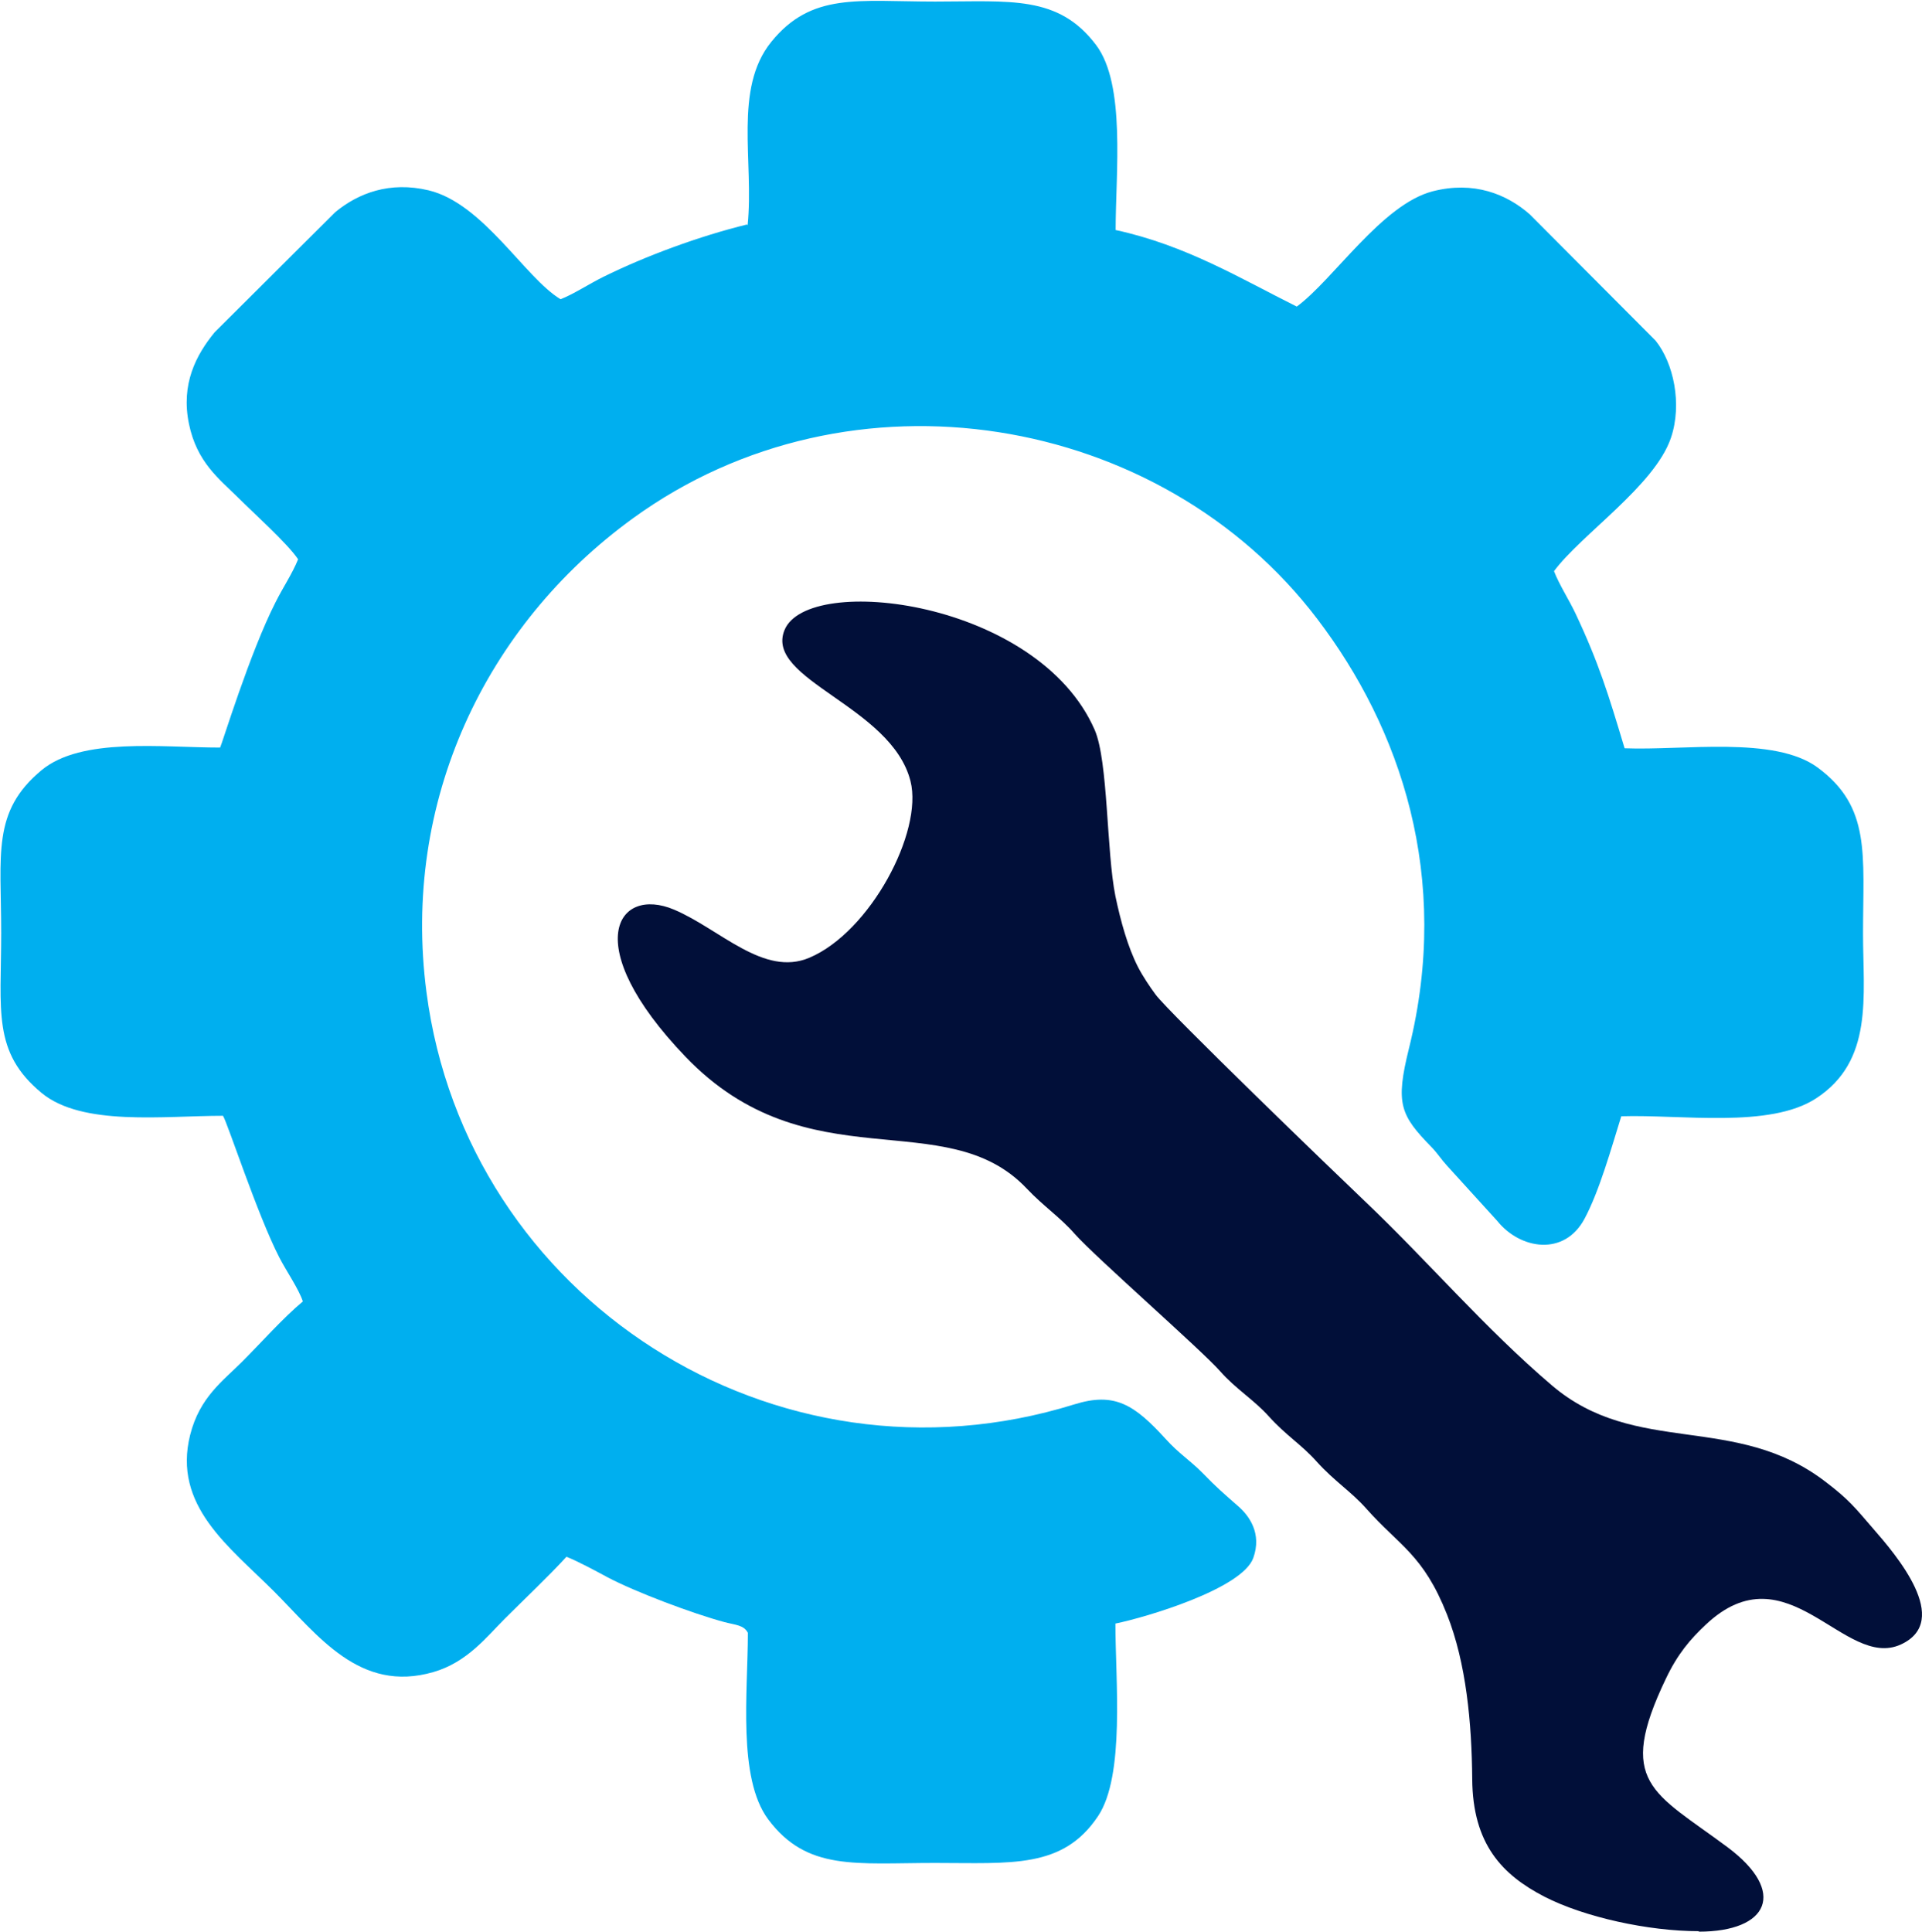 <?xml version="1.0" encoding="UTF-8"?>
<!DOCTYPE svg PUBLIC "-//W3C//DTD SVG 1.1//EN" "http://www.w3.org/Graphics/SVG/1.1/DTD/svg11.dtd">
<!-- Creator: CorelDRAW 2021 (64-Bit) -->
<svg xmlns="http://www.w3.org/2000/svg" xml:space="preserve" width="0.784in" height="0.788in" version="1.1" style="shape-rendering:geometricPrecision; text-rendering:geometricPrecision; image-rendering:optimizeQuality; fill-rule:evenodd; clip-rule:evenodd"
viewBox="0 0 80.85 81.25"
 xmlns:xlink="http://www.w3.org/1999/xlink"
 xmlns:xodm="http://www.corel.com/coreldraw/odm/2003">
 <defs>
  <style type="text/css">
   <![CDATA[
    .fil0 {fill:#00AFEF}
    .fil1 {fill:#010F39}
   ]]>
  </style>
 </defs>
 <g id="Layer_x0020_1">
  <g id="_2943619310224">
   <path class="fil0" d="M31.41 9.44c-1.96,0.48 -4.23,1.31 -6.03,2.2 -0.57,0.28 -1.29,0.75 -1.8,0.94 -1.49,-0.89 -3.25,-4.03 -5.55,-4.58 -1.64,-0.39 -2.96,0.12 -3.93,0.92l-5.07 5.05c-0.78,0.95 -1.43,2.18 -1.08,3.86 0.33,1.6 1.26,2.3 2.05,3.08 0.65,0.65 2.1,1.95 2.54,2.61 -0.25,0.62 -0.63,1.17 -0.95,1.81 -1.08,2.12 -2.24,5.93 -2.33,6.11 -2.45,0 -5.83,-0.44 -7.51,0.95 -2.1,1.74 -1.7,3.53 -1.7,6.85 0,3.28 -0.38,5.01 1.7,6.73 1.71,1.41 5.13,0.96 7.63,0.96 0.19,0.29 1.44,4.15 2.37,5.96 0.3,0.58 0.82,1.33 0.99,1.85 -0.83,0.69 -1.75,1.73 -2.56,2.54 -0.81,0.81 -1.78,1.49 -2.18,3.07 -0.75,2.98 1.65,4.71 3.52,6.58 1.85,1.85 3.6,4.3 6.71,3.4 1.42,-0.41 2.24,-1.48 3,-2.24 0.88,-0.88 1.79,-1.73 2.6,-2.61 0.5,0.2 1.22,0.59 1.74,0.87 1.18,0.62 3.57,1.52 4.91,1.88 0.46,0.12 0.81,0.12 0.98,0.45 0,2.47 -0.44,6.1 0.85,7.84 1.63,2.19 3.69,1.84 7.01,1.84 3.23,0 5.39,0.25 6.87,-1.97 1.14,-1.71 0.73,-5.72 0.73,-8.1 1.28,-0.26 5.33,-1.46 5.8,-2.76 0.37,-1.03 -0.17,-1.78 -0.65,-2.19 -0.58,-0.51 -0.89,-0.77 -1.48,-1.38 -0.53,-0.54 -0.99,-0.81 -1.55,-1.43 -1.32,-1.45 -2.15,-1.99 -3.85,-1.46 -12.59,3.92 -25.57,-4.45 -27.25,-17.34 -1.05,-8.01 2.47,-15.42 8.68,-19.93 9.17,-6.66 22.22,-4.43 28.8,4.24 3.49,4.59 5.64,10.84 3.85,18.05 -0.58,2.34 -0.37,2.81 0.96,4.17 0.25,0.26 0.4,0.51 0.65,0.78l2.1 2.31c0.96,1.2 2.83,1.51 3.68,-0.1 0.62,-1.16 1.12,-2.95 1.54,-4.3 2.52,-0.08 6.24,0.52 8.19,-0.75 2.43,-1.58 1.98,-4.29 1.98,-6.93 0,-3.34 0.34,-5.33 -1.91,-6.99 -1.82,-1.34 -5.63,-0.71 -8.12,-0.81 -0.68,-2.26 -1.08,-3.58 -2.07,-5.68 -0.27,-0.57 -0.68,-1.2 -0.9,-1.77 1.15,-1.55 4.24,-3.6 4.92,-5.61 0.48,-1.42 0.11,-3.15 -0.65,-4.09l-5.29 -5.31c-0.98,-0.86 -2.36,-1.41 -4.08,-0.97 -2.14,0.55 -4.18,3.72 -5.72,4.85 -2.35,-1.17 -4.66,-2.58 -7.62,-3.22 0,-2.4 0.43,-6.12 -0.82,-7.78 -1.59,-2.11 -3.6,-1.83 -6.77,-1.83 -3.25,0 -5.2,-0.4 -6.9,1.7 -1.59,1.97 -0.72,5.02 -0.99,7.7z"/>
   <path class="fil1" d="M71.46 81.25c2.93,0 3.74,-1.67 1.2,-3.56 -3.12,-2.32 -4.69,-2.69 -2.58,-7.09 0.49,-1.03 1.02,-1.65 1.67,-2.26 3.44,-3.25 5.83,1.92 8.21,0.83 2.18,-1 -0.21,-3.78 -1.17,-4.88 -0.76,-0.88 -1.01,-1.21 -1.98,-1.95 -3.81,-2.94 -7.99,-1.05 -11.53,-4.07 -2.83,-2.41 -5.2,-5.21 -7.86,-7.74 -1.18,-1.12 -8.26,-7.95 -8.81,-8.7 -0.23,-0.31 -0.54,-0.77 -0.74,-1.16 -0.43,-0.84 -0.73,-1.93 -0.95,-2.98 -0.38,-1.88 -0.3,-5.67 -0.87,-6.99 -2.38,-5.46 -12.07,-6.62 -13.05,-4.2 -0.85,2.09 4.5,3.19 5.3,6.35 0.54,2.14 -1.7,6.35 -4.25,7.43 -1.92,0.82 -3.76,-1.2 -5.69,-2.02 -2.4,-1.02 -4.04,1.48 0.48,6.19 5.16,5.37 10.93,1.92 14.35,5.54 0.71,0.75 1.42,1.22 2.02,1.91 0.85,0.96 5.34,4.89 6.12,5.78 0.64,0.73 1.41,1.19 2.04,1.89 0.74,0.82 1.38,1.19 2.02,1.91 0.75,0.83 1.44,1.25 2.08,1.97 1.4,1.58 2.4,1.93 3.4,4.46 0.81,2.05 1.04,4.56 1.06,6.92 0.02,2.74 1.26,4.03 3.04,4.95 1.68,0.86 4.36,1.45 6.49,1.45z"/>
  </g>
 </g>
</svg>
